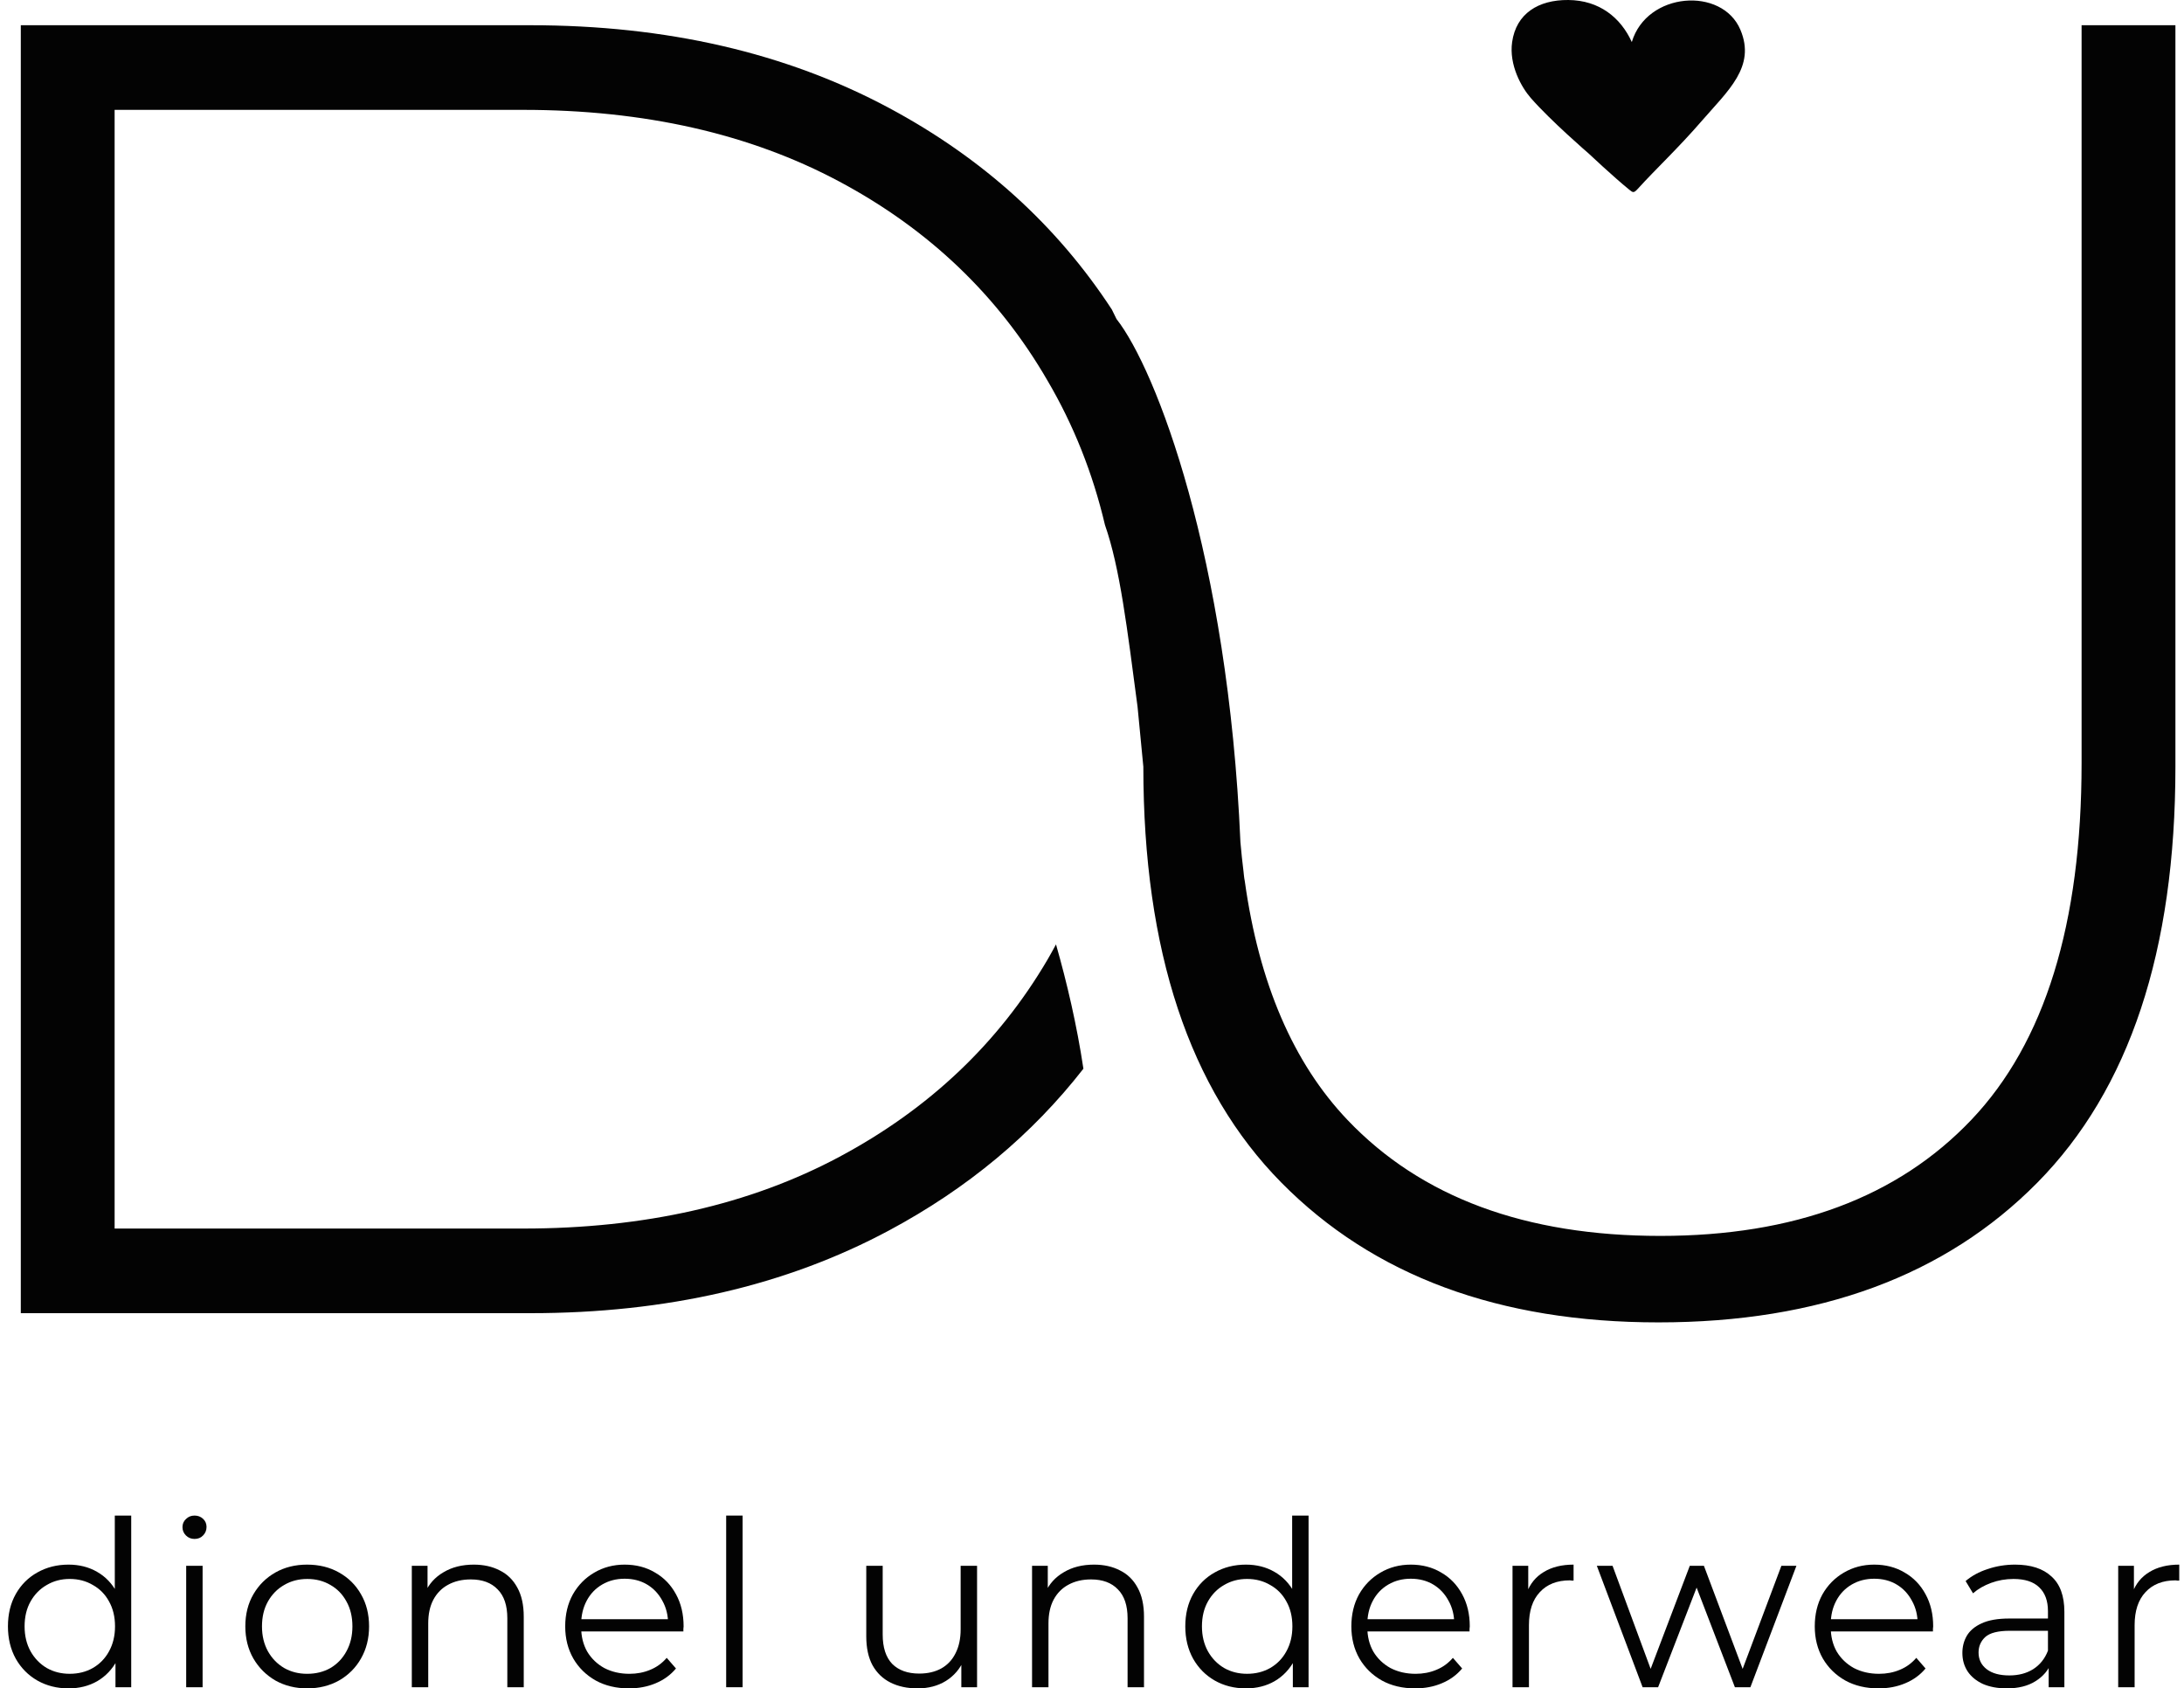 <?xml version="1.0" encoding="UTF-8"?> <svg xmlns="http://www.w3.org/2000/svg" width="185" height="143" viewBox="0 0 185 143" fill="none"><path d="M179.426 142.902V132.616H180.758V135.418L180.621 134.928C180.908 134.144 181.392 133.55 182.071 133.145C182.75 132.727 183.592 132.518 184.598 132.518V133.87C184.546 133.87 184.494 133.87 184.441 133.87C184.389 133.857 184.337 133.85 184.285 133.85C183.201 133.85 182.352 134.183 181.738 134.85C181.124 135.503 180.817 136.437 180.817 137.651V142.902H179.426Z" fill="#030303"></path><path d="M173.535 142.902V140.629L173.476 140.257V136.456C173.476 135.581 173.228 134.908 172.731 134.438C172.248 133.968 171.523 133.733 170.556 133.733C169.89 133.733 169.257 133.844 168.656 134.066C168.055 134.288 167.546 134.582 167.128 134.948L166.501 133.909C167.023 133.465 167.65 133.125 168.382 132.89C169.113 132.642 169.884 132.518 170.694 132.518C172.026 132.518 173.051 132.851 173.77 133.517C174.501 134.17 174.867 135.17 174.867 136.515V142.902H173.535ZM169.988 143C169.218 143 168.545 142.876 167.97 142.628C167.409 142.367 166.978 142.014 166.677 141.57C166.377 141.113 166.227 140.59 166.227 140.002C166.227 139.467 166.351 138.984 166.599 138.553C166.86 138.108 167.278 137.756 167.853 137.495C168.44 137.22 169.224 137.083 170.204 137.083H173.75V138.122H170.243C169.25 138.122 168.558 138.298 168.166 138.65C167.787 139.003 167.598 139.441 167.598 139.963C167.598 140.551 167.827 141.021 168.284 141.374C168.741 141.727 169.381 141.903 170.204 141.903C170.988 141.903 171.66 141.727 172.222 141.374C172.797 141.008 173.215 140.486 173.476 139.806L173.789 140.766C173.528 141.446 173.071 141.988 172.418 142.393C171.778 142.798 170.968 143 169.988 143Z" fill="#030303"></path><path d="M159.13 143C158.059 143 157.119 142.778 156.309 142.334C155.499 141.877 154.866 141.256 154.408 140.473C153.951 139.676 153.723 138.768 153.723 137.749C153.723 136.73 153.938 135.829 154.369 135.045C154.813 134.262 155.414 133.648 156.172 133.204C156.942 132.747 157.804 132.518 158.758 132.518C159.724 132.518 160.58 132.74 161.325 133.184C162.082 133.615 162.676 134.229 163.107 135.026C163.538 135.81 163.754 136.717 163.754 137.749C163.754 137.815 163.747 137.886 163.734 137.965C163.734 138.03 163.734 138.102 163.734 138.18H154.781V137.142H162.99L162.441 137.553C162.441 136.809 162.278 136.149 161.951 135.574C161.638 134.987 161.207 134.53 160.658 134.203C160.11 133.876 159.476 133.713 158.758 133.713C158.053 133.713 157.419 133.876 156.857 134.203C156.296 134.53 155.858 134.987 155.545 135.574C155.231 136.162 155.075 136.835 155.075 137.593V137.808C155.075 138.592 155.244 139.284 155.584 139.885C155.937 140.473 156.42 140.936 157.034 141.276C157.661 141.602 158.373 141.766 159.169 141.766C159.796 141.766 160.378 141.655 160.913 141.433C161.462 141.211 161.932 140.871 162.324 140.414L163.107 141.315C162.65 141.864 162.076 142.282 161.383 142.569C160.704 142.856 159.953 143 159.13 143Z" fill="#030303"></path><path d="M139.141 142.902L135.262 132.616H136.594L140.121 142.158H139.513L143.138 132.616H144.333L147.918 142.158H147.311L150.896 132.616H152.17L148.271 142.902H146.958L143.51 133.929H143.922L140.454 142.902H139.141Z" fill="#030303"></path><path d="M128.121 142.902V132.616H129.453V135.418L129.316 134.928C129.604 134.144 130.087 133.55 130.766 133.145C131.445 132.727 132.288 132.518 133.293 132.518V133.87C133.241 133.87 133.189 133.87 133.137 133.87C133.085 133.857 133.032 133.85 132.98 133.85C131.896 133.85 131.047 134.183 130.433 134.85C129.819 135.503 129.512 136.437 129.512 137.651V142.902H128.121Z" fill="#030303"></path><path d="M119.876 143C118.805 143 117.865 142.778 117.055 142.334C116.245 141.877 115.612 141.256 115.154 140.473C114.697 139.676 114.469 138.768 114.469 137.749C114.469 136.73 114.684 135.829 115.115 135.045C115.559 134.262 116.16 133.648 116.918 133.204C117.688 132.747 118.551 132.518 119.504 132.518C120.471 132.518 121.326 132.74 122.071 133.184C122.828 133.615 123.422 134.229 123.854 135.026C124.285 135.81 124.5 136.717 124.5 137.749C124.5 137.815 124.494 137.886 124.48 137.965C124.48 138.03 124.48 138.102 124.48 138.18H115.527V137.142H123.736L123.187 137.553C123.187 136.809 123.024 136.149 122.698 135.574C122.384 134.987 121.953 134.53 121.404 134.203C120.856 133.876 120.222 133.713 119.504 133.713C118.799 133.713 118.165 133.876 117.604 134.203C117.042 134.53 116.604 134.987 116.291 135.574C115.977 136.162 115.821 136.835 115.821 137.593V137.808C115.821 138.592 115.99 139.284 116.33 139.885C116.683 140.473 117.166 140.936 117.78 141.276C118.407 141.602 119.119 141.766 119.915 141.766C120.542 141.766 121.124 141.655 121.659 141.433C122.208 141.211 122.678 140.871 123.07 140.414L123.854 141.315C123.396 141.864 122.822 142.282 122.129 142.569C121.45 142.856 120.699 143 119.876 143Z" fill="#030303"></path><path d="M105.536 143C104.556 143 103.674 142.778 102.891 142.333C102.12 141.889 101.513 141.275 101.068 140.492C100.624 139.695 100.402 138.781 100.402 137.749C100.402 136.704 100.624 135.79 101.068 135.006C101.513 134.222 102.12 133.615 102.891 133.184C103.674 132.74 104.556 132.518 105.536 132.518C106.437 132.518 107.24 132.72 107.945 133.125C108.664 133.53 109.232 134.124 109.65 134.908C110.081 135.679 110.297 136.625 110.297 137.749C110.297 138.859 110.088 139.806 109.67 140.59C109.252 141.373 108.683 141.974 107.965 142.392C107.26 142.797 106.45 143 105.536 143ZM105.634 141.765C106.365 141.765 107.018 141.602 107.593 141.275C108.181 140.936 108.638 140.466 108.964 139.865C109.304 139.251 109.474 138.546 109.474 137.749C109.474 136.939 109.304 136.234 108.964 135.633C108.638 135.032 108.181 134.568 107.593 134.242C107.018 133.902 106.365 133.732 105.634 133.732C104.915 133.732 104.269 133.902 103.694 134.242C103.119 134.568 102.662 135.032 102.322 135.633C101.983 136.234 101.813 136.939 101.813 137.749C101.813 138.546 101.983 139.251 102.322 139.865C102.662 140.466 103.119 140.936 103.694 141.275C104.269 141.602 104.915 141.765 105.634 141.765ZM109.513 142.902V139.806L109.65 137.729L109.454 135.652V128.364H110.845V142.902H109.513Z" fill="#030303"></path><path d="M92.673 132.518C93.509 132.518 94.24 132.681 94.867 133.008C95.507 133.321 96.003 133.805 96.356 134.458C96.722 135.111 96.905 135.934 96.905 136.926V142.902H95.514V137.064C95.514 135.979 95.239 135.163 94.691 134.614C94.155 134.053 93.398 133.772 92.418 133.772C91.686 133.772 91.046 133.922 90.498 134.223C89.962 134.51 89.544 134.934 89.244 135.496C88.957 136.045 88.813 136.711 88.813 137.495V142.902H87.422V132.616H88.754V135.437L88.539 134.908C88.865 134.164 89.388 133.583 90.106 133.165C90.824 132.734 91.68 132.518 92.673 132.518Z" fill="#030303"></path><path d="M77.728 143C76.853 143 76.089 142.837 75.436 142.51C74.783 142.184 74.274 141.694 73.908 141.041C73.555 140.388 73.379 139.571 73.379 138.592V132.616H74.77V138.435C74.77 139.532 75.038 140.362 75.573 140.923C76.122 141.472 76.886 141.746 77.866 141.746C78.584 141.746 79.204 141.602 79.727 141.315C80.262 141.015 80.667 140.584 80.942 140.022C81.229 139.46 81.373 138.788 81.373 138.004V132.616H82.764V142.902H81.431V140.081L81.647 140.59C81.32 141.348 80.811 141.942 80.119 142.373C79.439 142.791 78.643 143 77.728 143Z" fill="#030303"></path><path d="M61.512 142.902V128.364H62.903V142.902H61.512Z" fill="#030303"></path><path d="M53.282 143C52.212 143 51.271 142.778 50.461 142.334C49.651 141.877 49.018 141.256 48.561 140.473C48.104 139.676 47.875 138.768 47.875 137.749C47.875 136.73 48.09 135.829 48.522 135.045C48.966 134.262 49.566 133.648 50.324 133.204C51.095 132.747 51.957 132.518 52.91 132.518C53.877 132.518 54.732 132.74 55.477 133.184C56.234 133.615 56.829 134.229 57.26 135.026C57.691 135.81 57.906 136.717 57.906 137.749C57.906 137.815 57.9 137.886 57.887 137.965C57.887 138.03 57.887 138.102 57.887 138.18H48.933V137.142H57.142L56.594 137.553C56.594 136.809 56.43 136.149 56.104 135.574C55.79 134.987 55.359 134.53 54.811 134.203C54.262 133.876 53.629 133.713 52.91 133.713C52.205 133.713 51.571 133.876 51.01 134.203C50.448 134.53 50.011 134.987 49.697 135.574C49.384 136.162 49.227 136.835 49.227 137.593V137.808C49.227 138.592 49.397 139.284 49.736 139.885C50.089 140.473 50.572 140.936 51.186 141.276C51.813 141.602 52.525 141.766 53.322 141.766C53.949 141.766 54.53 141.655 55.065 141.433C55.614 141.211 56.084 140.871 56.476 140.414L57.26 141.315C56.803 141.864 56.228 142.282 55.536 142.569C54.856 142.856 54.105 143 53.282 143Z" fill="#030303"></path><path d="M40.134 132.518C40.969 132.518 41.701 132.681 42.328 133.008C42.968 133.321 43.464 133.805 43.817 134.458C44.183 135.111 44.365 135.934 44.365 136.926V142.902H42.974V137.064C42.974 135.979 42.7 135.163 42.152 134.614C41.616 134.053 40.858 133.772 39.879 133.772C39.147 133.772 38.507 133.922 37.959 134.223C37.423 134.51 37.005 134.934 36.705 135.496C36.417 136.045 36.274 136.711 36.274 137.495V142.902H34.883V132.616H36.215V135.437L36 134.908C36.326 134.164 36.849 133.583 37.567 133.165C38.285 132.734 39.141 132.518 40.134 132.518Z" fill="#030303"></path><path d="M26.012 143C25.02 143 24.125 142.778 23.328 142.334C22.545 141.877 21.924 141.256 21.467 140.473C21.01 139.676 20.781 138.768 20.781 137.749C20.781 136.717 21.01 135.81 21.467 135.026C21.924 134.242 22.545 133.628 23.328 133.184C24.112 132.74 25.007 132.518 26.012 132.518C27.031 132.518 27.933 132.74 28.716 133.184C29.513 133.628 30.133 134.242 30.578 135.026C31.035 135.81 31.263 136.717 31.263 137.749C31.263 138.768 31.035 139.676 30.578 140.473C30.133 141.256 29.513 141.877 28.716 142.334C27.919 142.778 27.018 143 26.012 143ZM26.012 141.766C26.757 141.766 27.416 141.602 27.991 141.276C28.566 140.936 29.017 140.466 29.343 139.865C29.683 139.251 29.852 138.546 29.852 137.749C29.852 136.939 29.683 136.234 29.343 135.633C29.017 135.032 28.566 134.569 27.991 134.242C27.416 133.903 26.764 133.733 26.032 133.733C25.301 133.733 24.648 133.903 24.073 134.242C23.498 134.569 23.041 135.032 22.701 135.633C22.362 136.234 22.192 136.939 22.192 137.749C22.192 138.546 22.362 139.251 22.701 139.865C23.041 140.466 23.498 140.936 24.073 141.276C24.648 141.602 25.294 141.766 26.012 141.766Z" fill="#030303"></path><path d="M15.771 142.902V132.616H17.162V142.902H15.771ZM16.476 130.343C16.189 130.343 15.947 130.245 15.751 130.049C15.555 129.853 15.457 129.618 15.457 129.344C15.457 129.069 15.555 128.841 15.751 128.658C15.947 128.462 16.189 128.364 16.476 128.364C16.763 128.364 17.005 128.455 17.201 128.638C17.397 128.821 17.495 129.05 17.495 129.324C17.495 129.611 17.397 129.853 17.201 130.049C17.018 130.245 16.776 130.343 16.476 130.343Z" fill="#030303"></path><path d="M5.805 143C4.825 143 3.944 142.778 3.16 142.333C2.389 141.889 1.782 141.275 1.338 140.492C0.894 139.695 0.672 138.781 0.672 137.749C0.672 136.704 0.894 135.79 1.338 135.006C1.782 134.222 2.389 133.615 3.16 133.184C3.944 132.74 4.825 132.518 5.805 132.518C6.706 132.518 7.51 132.72 8.215 133.125C8.933 133.53 9.502 134.124 9.919 134.908C10.351 135.679 10.566 136.625 10.566 137.749C10.566 138.859 10.357 139.806 9.939 140.59C9.521 141.373 8.953 141.974 8.235 142.392C7.529 142.797 6.719 143 5.805 143ZM5.903 141.765C6.635 141.765 7.288 141.602 7.862 141.275C8.45 140.936 8.907 140.466 9.234 139.865C9.573 139.251 9.743 138.546 9.743 137.749C9.743 136.939 9.573 136.234 9.234 135.633C8.907 135.032 8.45 134.568 7.862 134.242C7.288 133.902 6.635 133.732 5.903 133.732C5.185 133.732 4.538 133.902 3.963 134.242C3.389 134.568 2.932 135.032 2.592 135.633C2.252 136.234 2.083 136.939 2.083 137.749C2.083 138.546 2.252 139.251 2.592 139.865C2.932 140.466 3.389 140.936 3.963 141.275C4.538 141.602 5.185 141.765 5.903 141.765ZM9.782 142.902V139.806L9.919 137.729L9.724 135.652V128.364H11.115V142.902H9.782Z" fill="#030303"></path><path fill-rule="evenodd" clip-rule="evenodd" d="M105.339 73.853C105.35 73.953 105.36 74.054 105.37 74.154C105.388 74.328 105.412 74.483 105.441 74.62C106.648 83.287 109.55 90.034 114.146 94.859C120.38 101.405 129.211 104.677 140.639 104.677C151.963 104.677 160.742 101.405 166.975 94.859C173.208 88.314 176.325 78.237 176.325 64.627V2.137H184.273V64.939C184.273 80.523 180.377 92.262 172.585 100.158C164.793 108.054 154.093 112.002 140.483 112.002C126.977 112.002 116.328 108.054 108.536 100.158C100.745 92.262 96.849 80.523 96.849 64.939L96.358 59.856C95.488 53.29 94.869 48.081 93.599 44.465C92.564 40.07 90.938 35.986 88.718 32.213C84.563 25.045 78.693 19.435 71.109 15.383C63.525 11.331 54.59 9.305 44.305 9.305H9.709V104.054H44.305C54.59 104.054 63.525 102.028 71.109 97.976C78.693 93.924 84.563 88.366 88.718 81.302C88.97 80.867 89.214 80.429 89.451 79.987C90.37 83.202 91.215 86.805 91.772 90.517C87.424 96.098 81.938 100.662 75.317 104.21C66.59 108.885 56.46 111.222 44.928 111.222H1.762V2.137H44.928C56.46 2.137 66.59 4.474 75.317 9.149C83.226 13.387 89.514 19.075 94.18 26.213C94.315 26.488 94.447 26.756 94.575 27.017C97.927 31.278 104.024 47.098 105.073 71.332C105.147 72.189 105.236 73.029 105.339 73.853Z" fill="#030303"></path><path d="M147.425 2.524C145.874 -1.152 139.495 -0.696 138.225 3.561C137.287 1.49 135.469 0.02 132.843 0C130.31 -0.019 128.433 1.145 128.088 3.561C127.81 5.507 128.884 7.401 129.664 8.294C131.363 10.241 134.553 12.986 134.553 12.986C134.553 12.986 136.638 14.951 138.01 16.066C138.315 16.315 138.391 16.37 138.727 16C140.268 14.301 142.134 12.569 144.114 10.283C146.376 7.672 148.748 5.659 147.425 2.524Z" fill="#030303"></path></svg> 